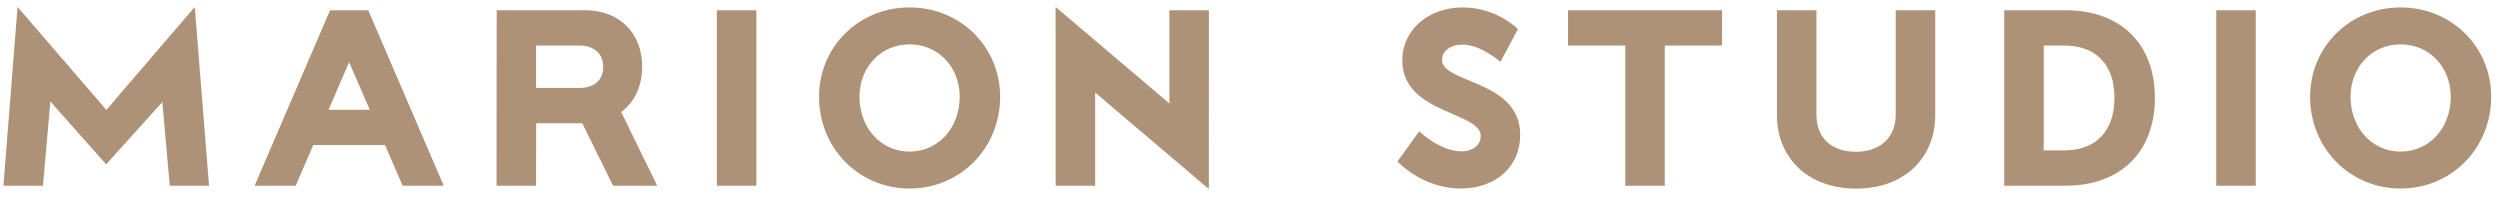 <?xml version="1.0" encoding="UTF-8"?> <svg xmlns="http://www.w3.org/2000/svg" width="253" height="20" viewBox="0 0 253 20" fill="none"> <path d="M33.247 11.109L35.332 6.291L37.419 11.109H33.247ZM40.748 18.793H44.904L37.267 1.036H33.403L25.766 18.793H29.921L31.701 14.68H38.966L40.748 18.793ZM58.626 8.902H54.249V4.607H58.609C60.112 4.607 61.046 5.432 61.046 6.762C61.046 8.102 60.142 8.902 58.626 8.902ZM62.87 11.342C64.201 10.341 64.987 8.735 64.987 6.746C64.987 3.331 62.668 1.036 59.216 1.036H50.264L50.251 18.793H54.249L54.261 12.474H58.93L62.043 18.793H66.506L62.87 11.342ZM118.343 1.036H122.34L122.333 19.125L110.829 9.362V18.793H106.831L106.824 0.704L118.343 10.469V1.036ZM153.842 13.68C153.842 16.858 151.37 19.077 147.83 19.077C143.922 19.077 141.423 16.341 141.423 16.341L143.621 13.294C143.621 13.294 145.736 15.317 147.877 15.317C148.785 15.317 149.845 14.907 149.845 13.751C149.845 12.759 148.507 12.182 146.957 11.514C144.709 10.545 141.911 9.339 141.911 6.102C141.911 3.051 144.537 0.752 148.019 0.752C151.497 0.752 153.614 2.945 153.614 2.945L151.845 6.264C151.845 6.264 149.887 4.512 147.995 4.512C146.8 4.512 145.932 5.16 145.932 6.054C145.932 7.013 147.231 7.55 148.736 8.172C151.01 9.113 153.842 10.284 153.842 13.68ZM187.849 19.087C183.049 19.087 179.824 16.079 179.824 11.602V1.036H183.823V11.602C183.823 13.954 185.335 15.358 187.822 15.358C190.289 15.358 191.848 13.909 191.848 11.575V1.036H195.847V11.602C195.847 16.079 192.633 19.087 187.849 19.087ZM158.684 1.036H174.271V4.607H168.476V18.793H164.479V4.607H158.684V1.036ZM208.863 15.222H206.824V4.607H208.863C212.116 4.607 213.981 6.532 213.981 9.89C213.981 13.279 212.116 15.222 208.863 15.222ZM209.028 1.036H202.826V18.793H209.028C214.607 18.793 218.074 15.382 218.074 9.89C218.074 4.429 214.607 1.036 209.028 1.036ZM242.946 15.341C240.055 15.341 237.875 12.957 237.875 9.796C237.875 6.77 240.055 4.489 242.946 4.489C245.837 4.489 248.017 6.77 248.017 9.796C248.017 12.957 245.837 15.341 242.946 15.341ZM242.946 0.752C237.808 0.752 233.784 4.725 233.784 9.796C233.784 15 237.808 19.077 242.946 19.077C248.084 19.077 252.109 15 252.109 9.796C252.109 4.725 248.084 0.752 242.946 0.752ZM224.284 1.036H228.281V18.793H224.284V1.036ZM19.71 0.704L21.155 18.793H17.177L16.432 10.324L10.743 16.633L5.096 10.273L4.349 18.793H0.346L1.777 0.704L10.766 11.12L19.71 0.704ZM72.546 1.036H76.544V18.793H72.546V1.036ZM92.051 15.341C89.16 15.341 86.98 12.957 86.98 9.796C86.98 6.77 89.16 4.489 92.051 4.489C94.942 4.489 97.122 6.77 97.122 9.796C97.122 12.957 94.942 15.341 92.051 15.341ZM92.051 0.752C86.913 0.752 82.888 4.725 82.888 9.796C82.888 15 86.913 19.077 92.051 19.077C97.189 19.077 101.214 15 101.214 9.796C101.214 4.725 97.189 0.752 92.051 0.752Z" fill="#AE9277"></path> </svg> 